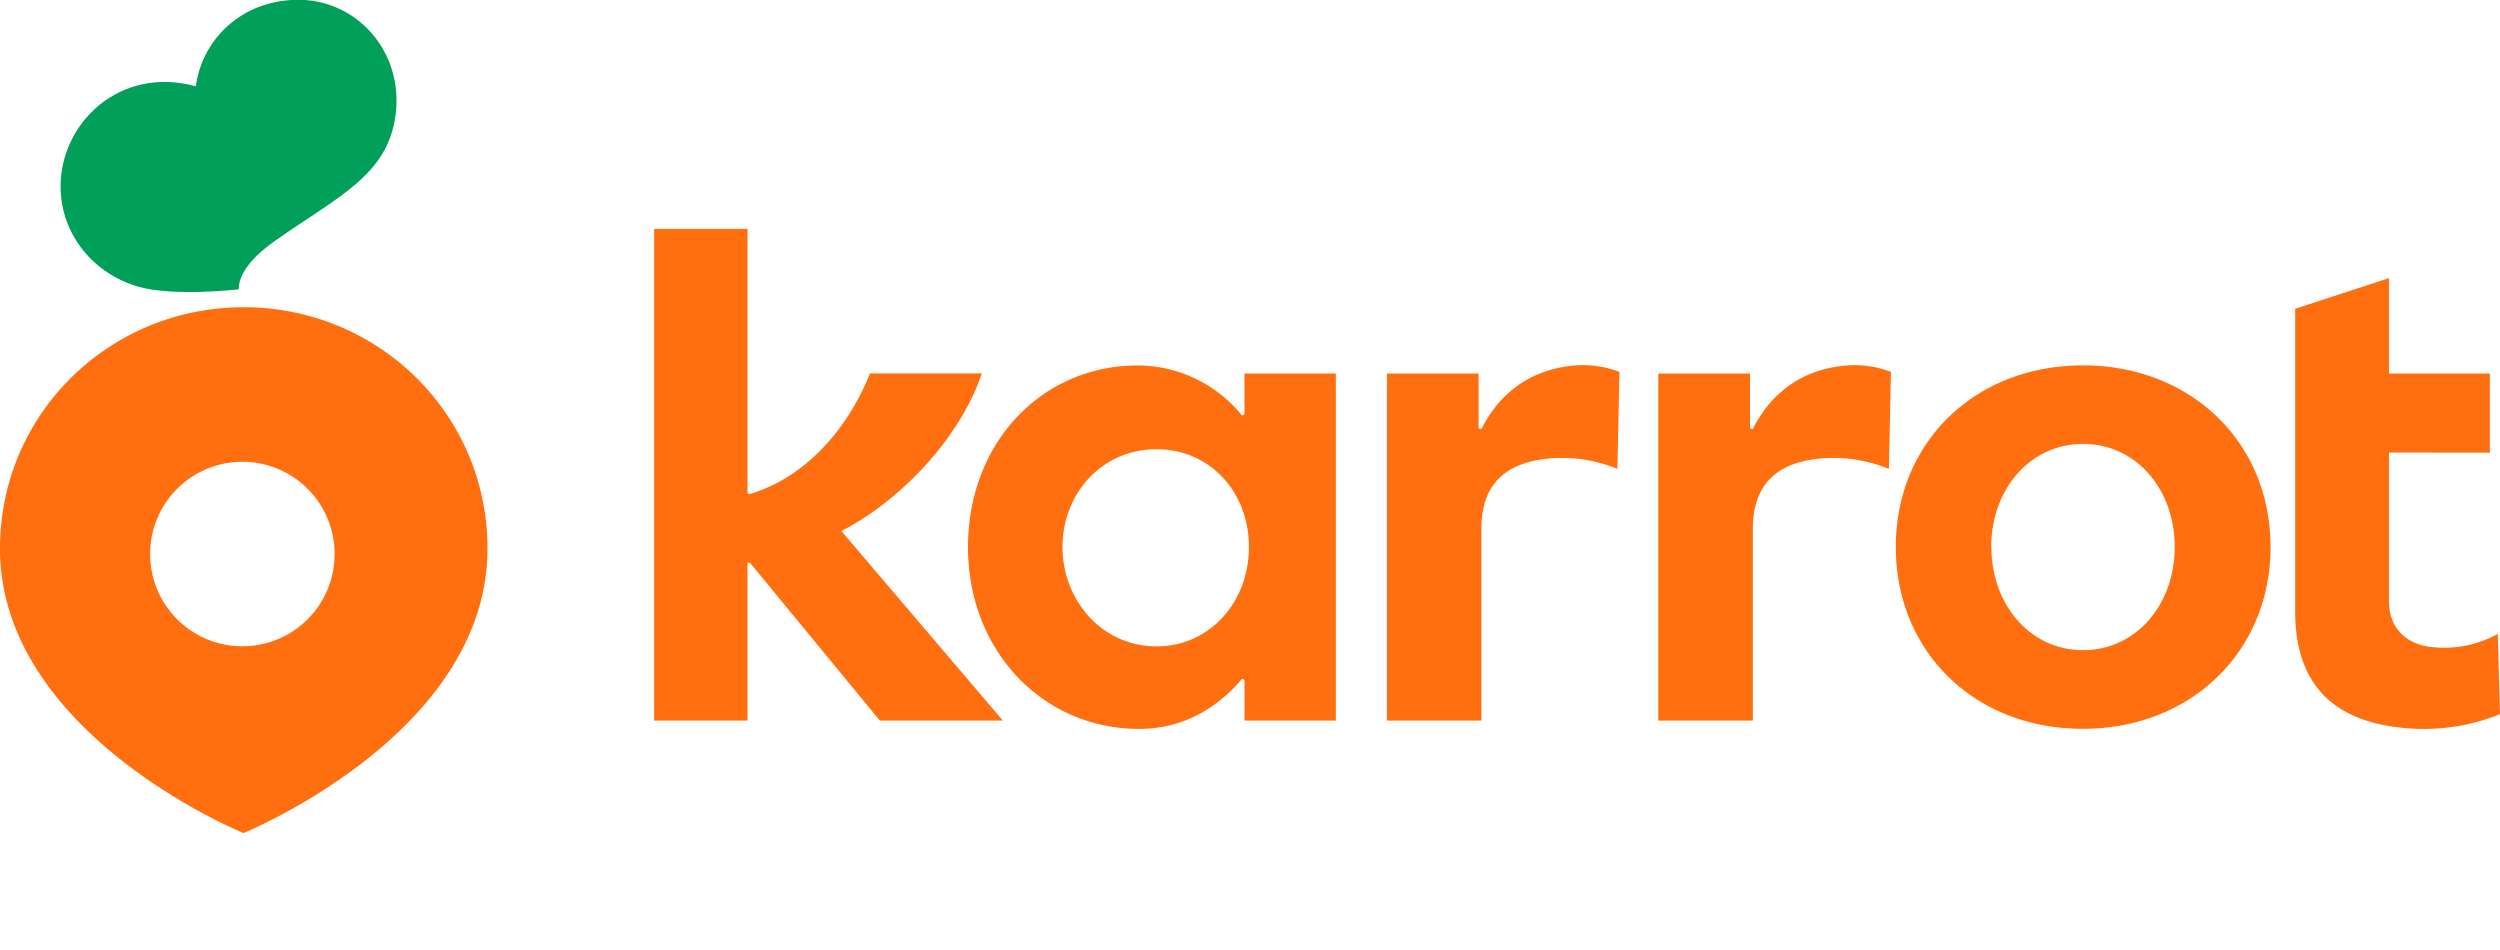 <svg xmlns="http://www.w3.org/2000/svg" viewBox="0 0 300 114"><path fill="#FF6F0F" d="M149.339 86.474v-4.89l-.3-.115c-2.755 3.25-6.825 6-12.335 6-11.525 0-20.545-9.315-20.545-21.825s8.85-21.79 20.375-21.79a16.16 16.16 0 0 1 12.5 6l.3-.11v-4.92h10.965v41.65zm-21.84-20.84c0 6.365 4.715 11.93 11.29 11.93 6.41 0 11.085-5.35 11.085-11.93s-4.675-11.725-11.085-11.725c-6.6 0-11.29 5.36-11.29 11.725M272.468 65.634c0 12.555-9.555 21.825-22.54 21.825s-22.43-9.27-22.43-21.825 9.5-21.79 22.455-21.79 22.515 9.235 22.515 21.79m-33.5 0c0 6.94 4.66 12.385 11 12.385s11-5.445 11-12.385-4.66-12.365-11-12.365-11.02 5.425-11.02 12.365zM286.677 54.309v17.805c0 3.835 2.76 5.325 5.235 5.54a13.34 13.34 0 0 0 7.825-1.58l.26 9.63a24.5 24.5 0 0 1-10.47 1.735c-8.88-.5-14.105-4.725-14.105-14.07V37.054l11.255-3.685v11.455h12.105v9.5zM194.334 44.629l-.245 11.645a17.35 17.35 0 0 0-7.961-1.275c-4.45.355-8.365 2.265-8.365 8.455v23.02h-11.33v-41.65h11v6.59l.33.08c1.785-3.56 5.085-7 10.91-7.605 1.919-.208 3.86.046 5.661.74M226.913 44.629l-.245 11.645a17.4 17.4 0 0 0-7.965-1.275c-4.445.355-8.36 2.265-8.36 8.455v23.02h-11.345v-41.65h11v6.59l.33.08c1.785-3.56 5.09-7 10.915-7.605a12.14 12.14 0 0 1 5.67.74"></path><path fill="#FF6F0F" d="M105.584 86.474h14.766L100.964 63.72c6.66-3.37 14.116-10.795 16.856-18.91h-13.416c-2.64 6.545-7.595 12.445-14.5 14.5l-.2-.13V27.474H78.5v59h11.2v-18.95h.29zM29.24 36.869C13.09 36.869 0 49.684 0 65.833c0 22.325 29.32 34.175 29.24 34.14S58.5 88.158 58.5 65.833c0-16.15-13.115-28.964-29.26-28.964m0 40.684a11.07 11.07 0 1 1-.01-22.138 11.07 11.07 0 0 1 .01 22.138"></path><path fill="#00A05B" d="M35.82-.026c-6.825 0-11.575 4.77-12.32 10.38-9.1-2.5-16.23 4.385-16.23 12 0 5.82 4 10.525 9.335 12.05 4.3 1.225 12.045.315 12.045.315-.04-1.885 1.69-3.95 4.365-5.83 7.595-5.345 13.54-7.86 14.46-15.15.96-7.605-4.7-13.765-11.655-13.765"></path></svg>